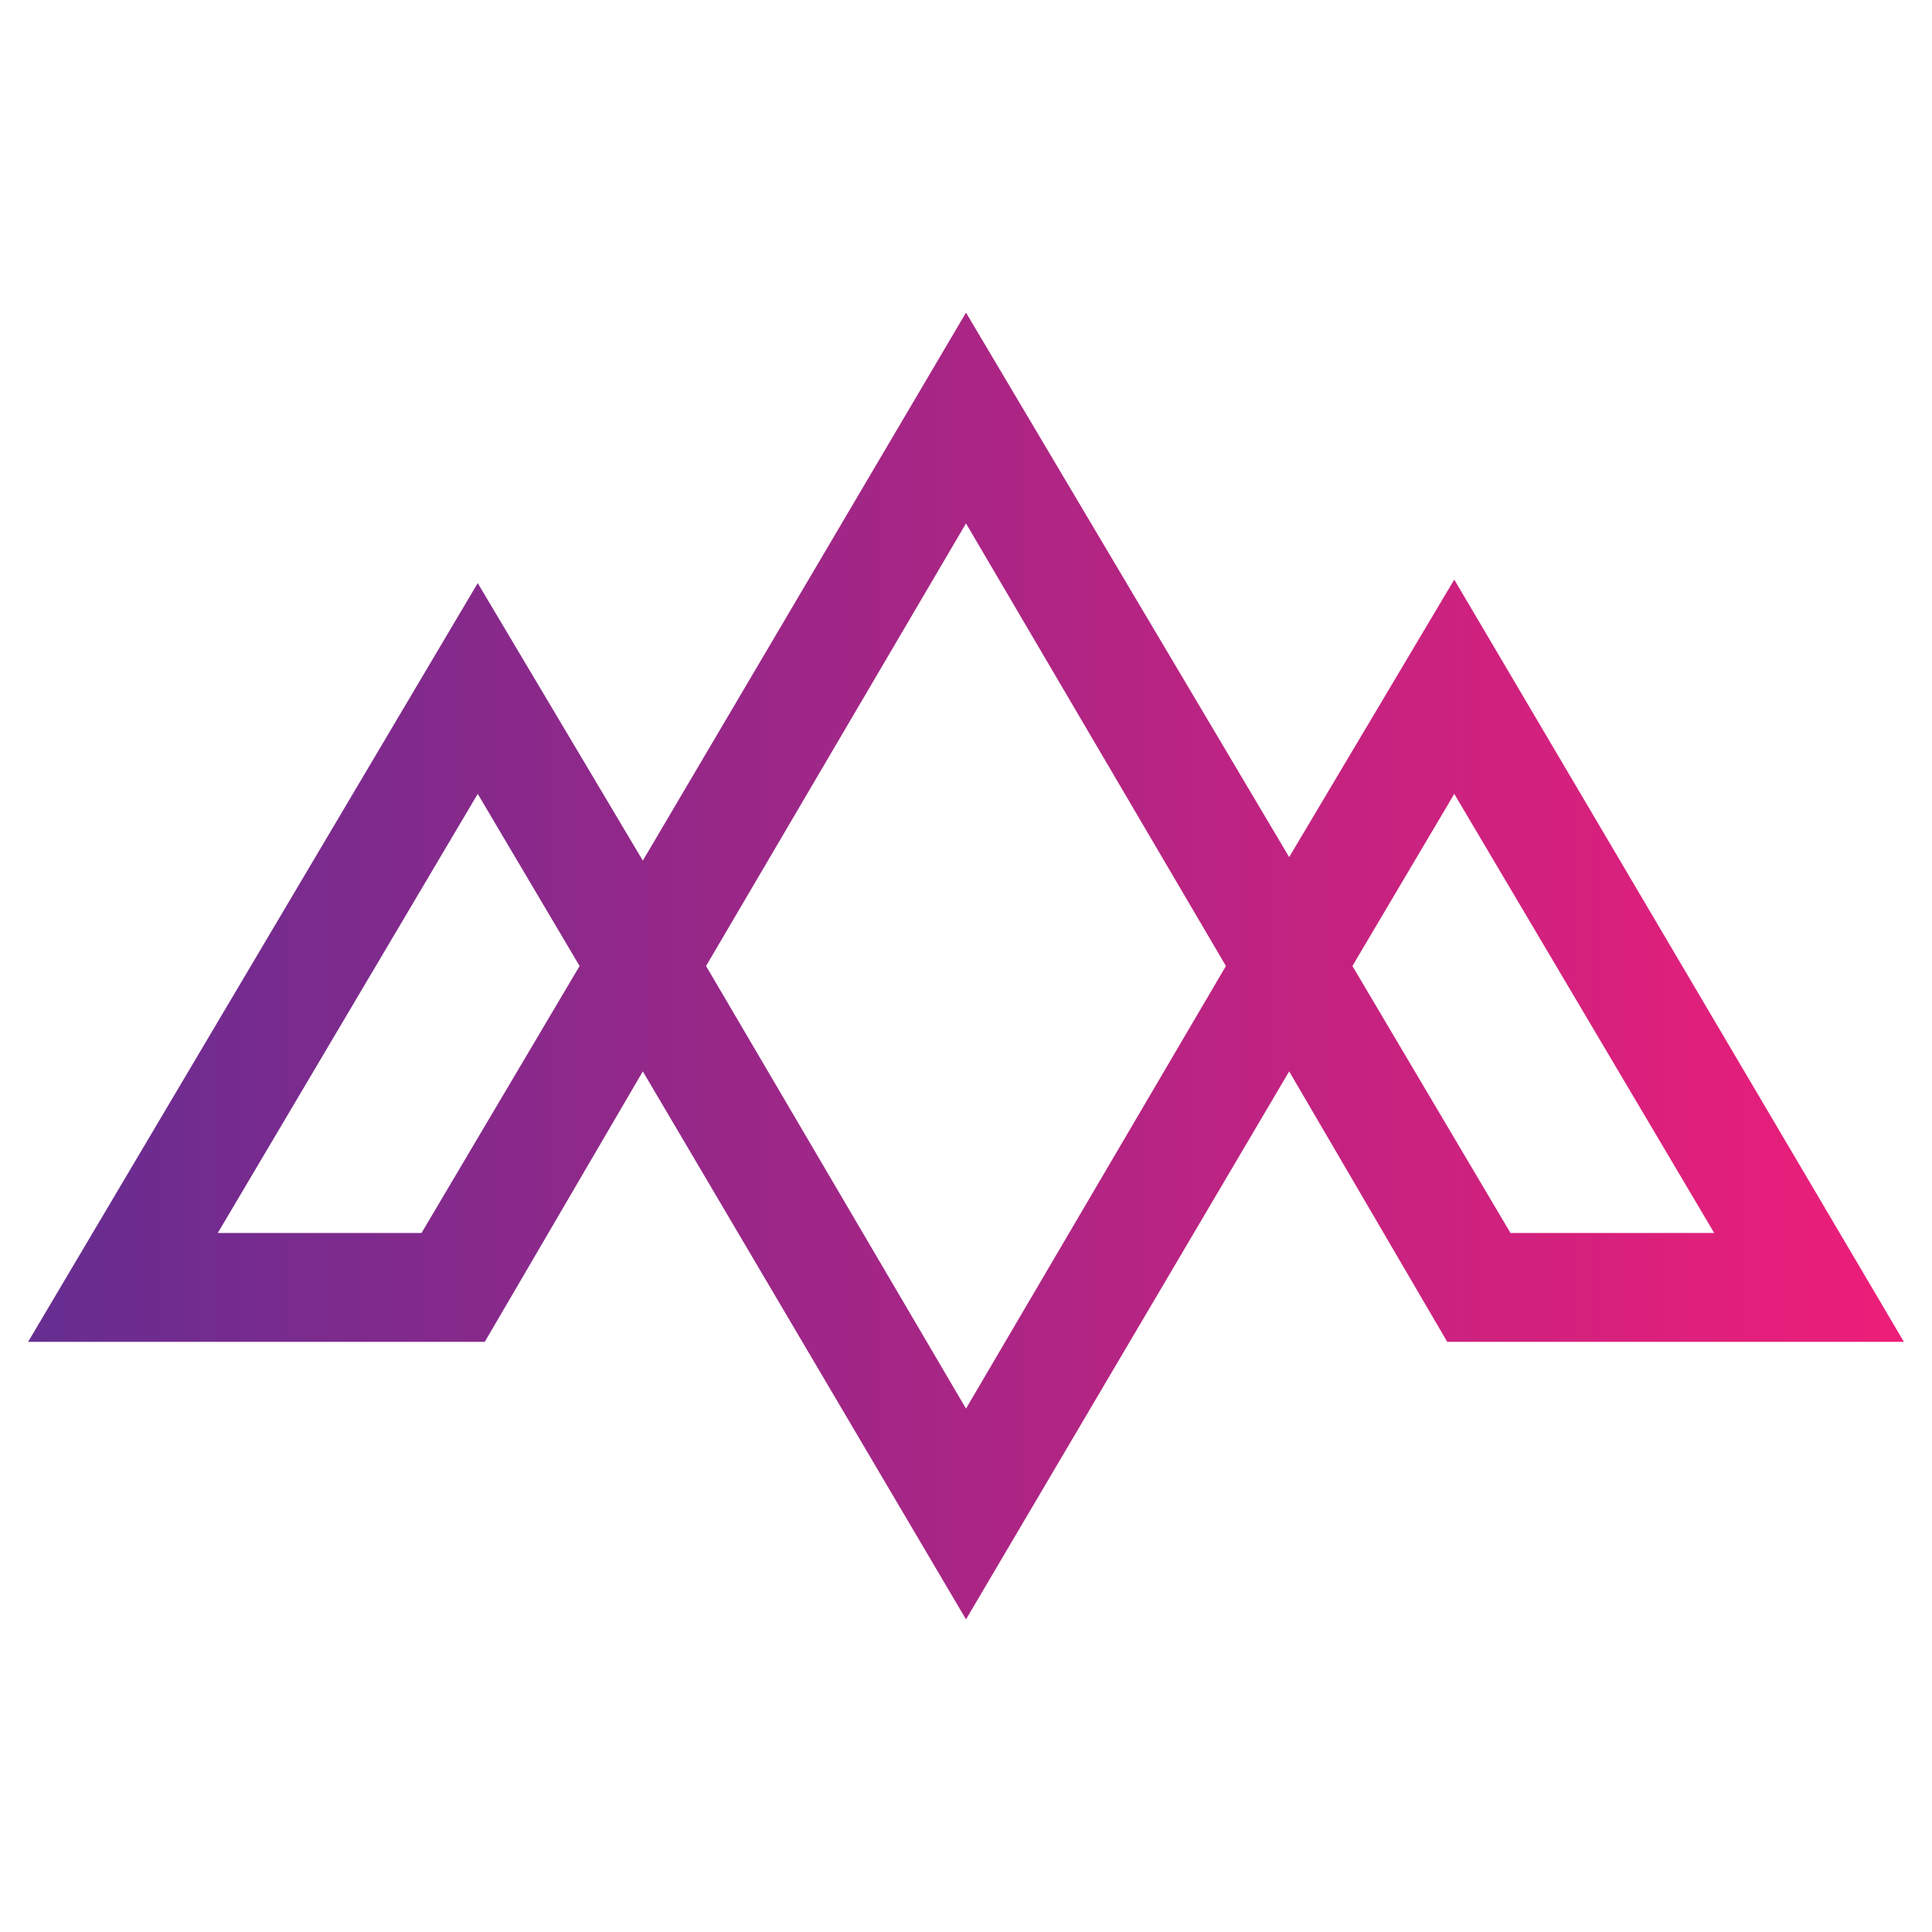 <?xml version="1.0" encoding="utf-8"?>
<!-- Generator: Adobe Illustrator 23.0.6, SVG Export Plug-In . SVG Version: 6.00 Build 0)  -->
<svg version="1.1" id="Layer_1" xmlns="http://www.w3.org/2000/svg" xmlns:xlink="http://www.w3.org/1999/xlink" x="0px" y="0px"
	 viewBox="0 0 55 55" style="enable-background:new 0 0 55 55;" xml:space="preserve">
<style type="text/css">
	.st0{fill:url(#SVGID_1_);}
</style>
<linearGradient id="SVGID_1_" gradientUnits="userSpaceOnUse" x1="0.806" y1="27.5" x2="54.194" y2="27.5">
	<stop  offset="0" style="stop-color:#662D91"/>
	<stop  offset="1" style="stop-color:#ED1E79"/>
</linearGradient>
<path class="st0" d="M41.4,16.5l-4.7,7.9L27.5,8.9l-9.2,15.6l-4.7-7.9L0.8,38.2h13l4.5-7.7l9.2,15.6l9.2-15.6l4.5,7.7h13L41.4,16.5z
	 M48.8,35.1H43l-4.5-7.6l2.9-4.9L48.8,35.1z M34.9,27.5l-7.4,12.6l-7.4-12.6l7.4-12.6L34.9,27.5z M16.5,27.5L12,35.1H6.2l7.4-12.5
	L16.5,27.5z"/>
</svg>
